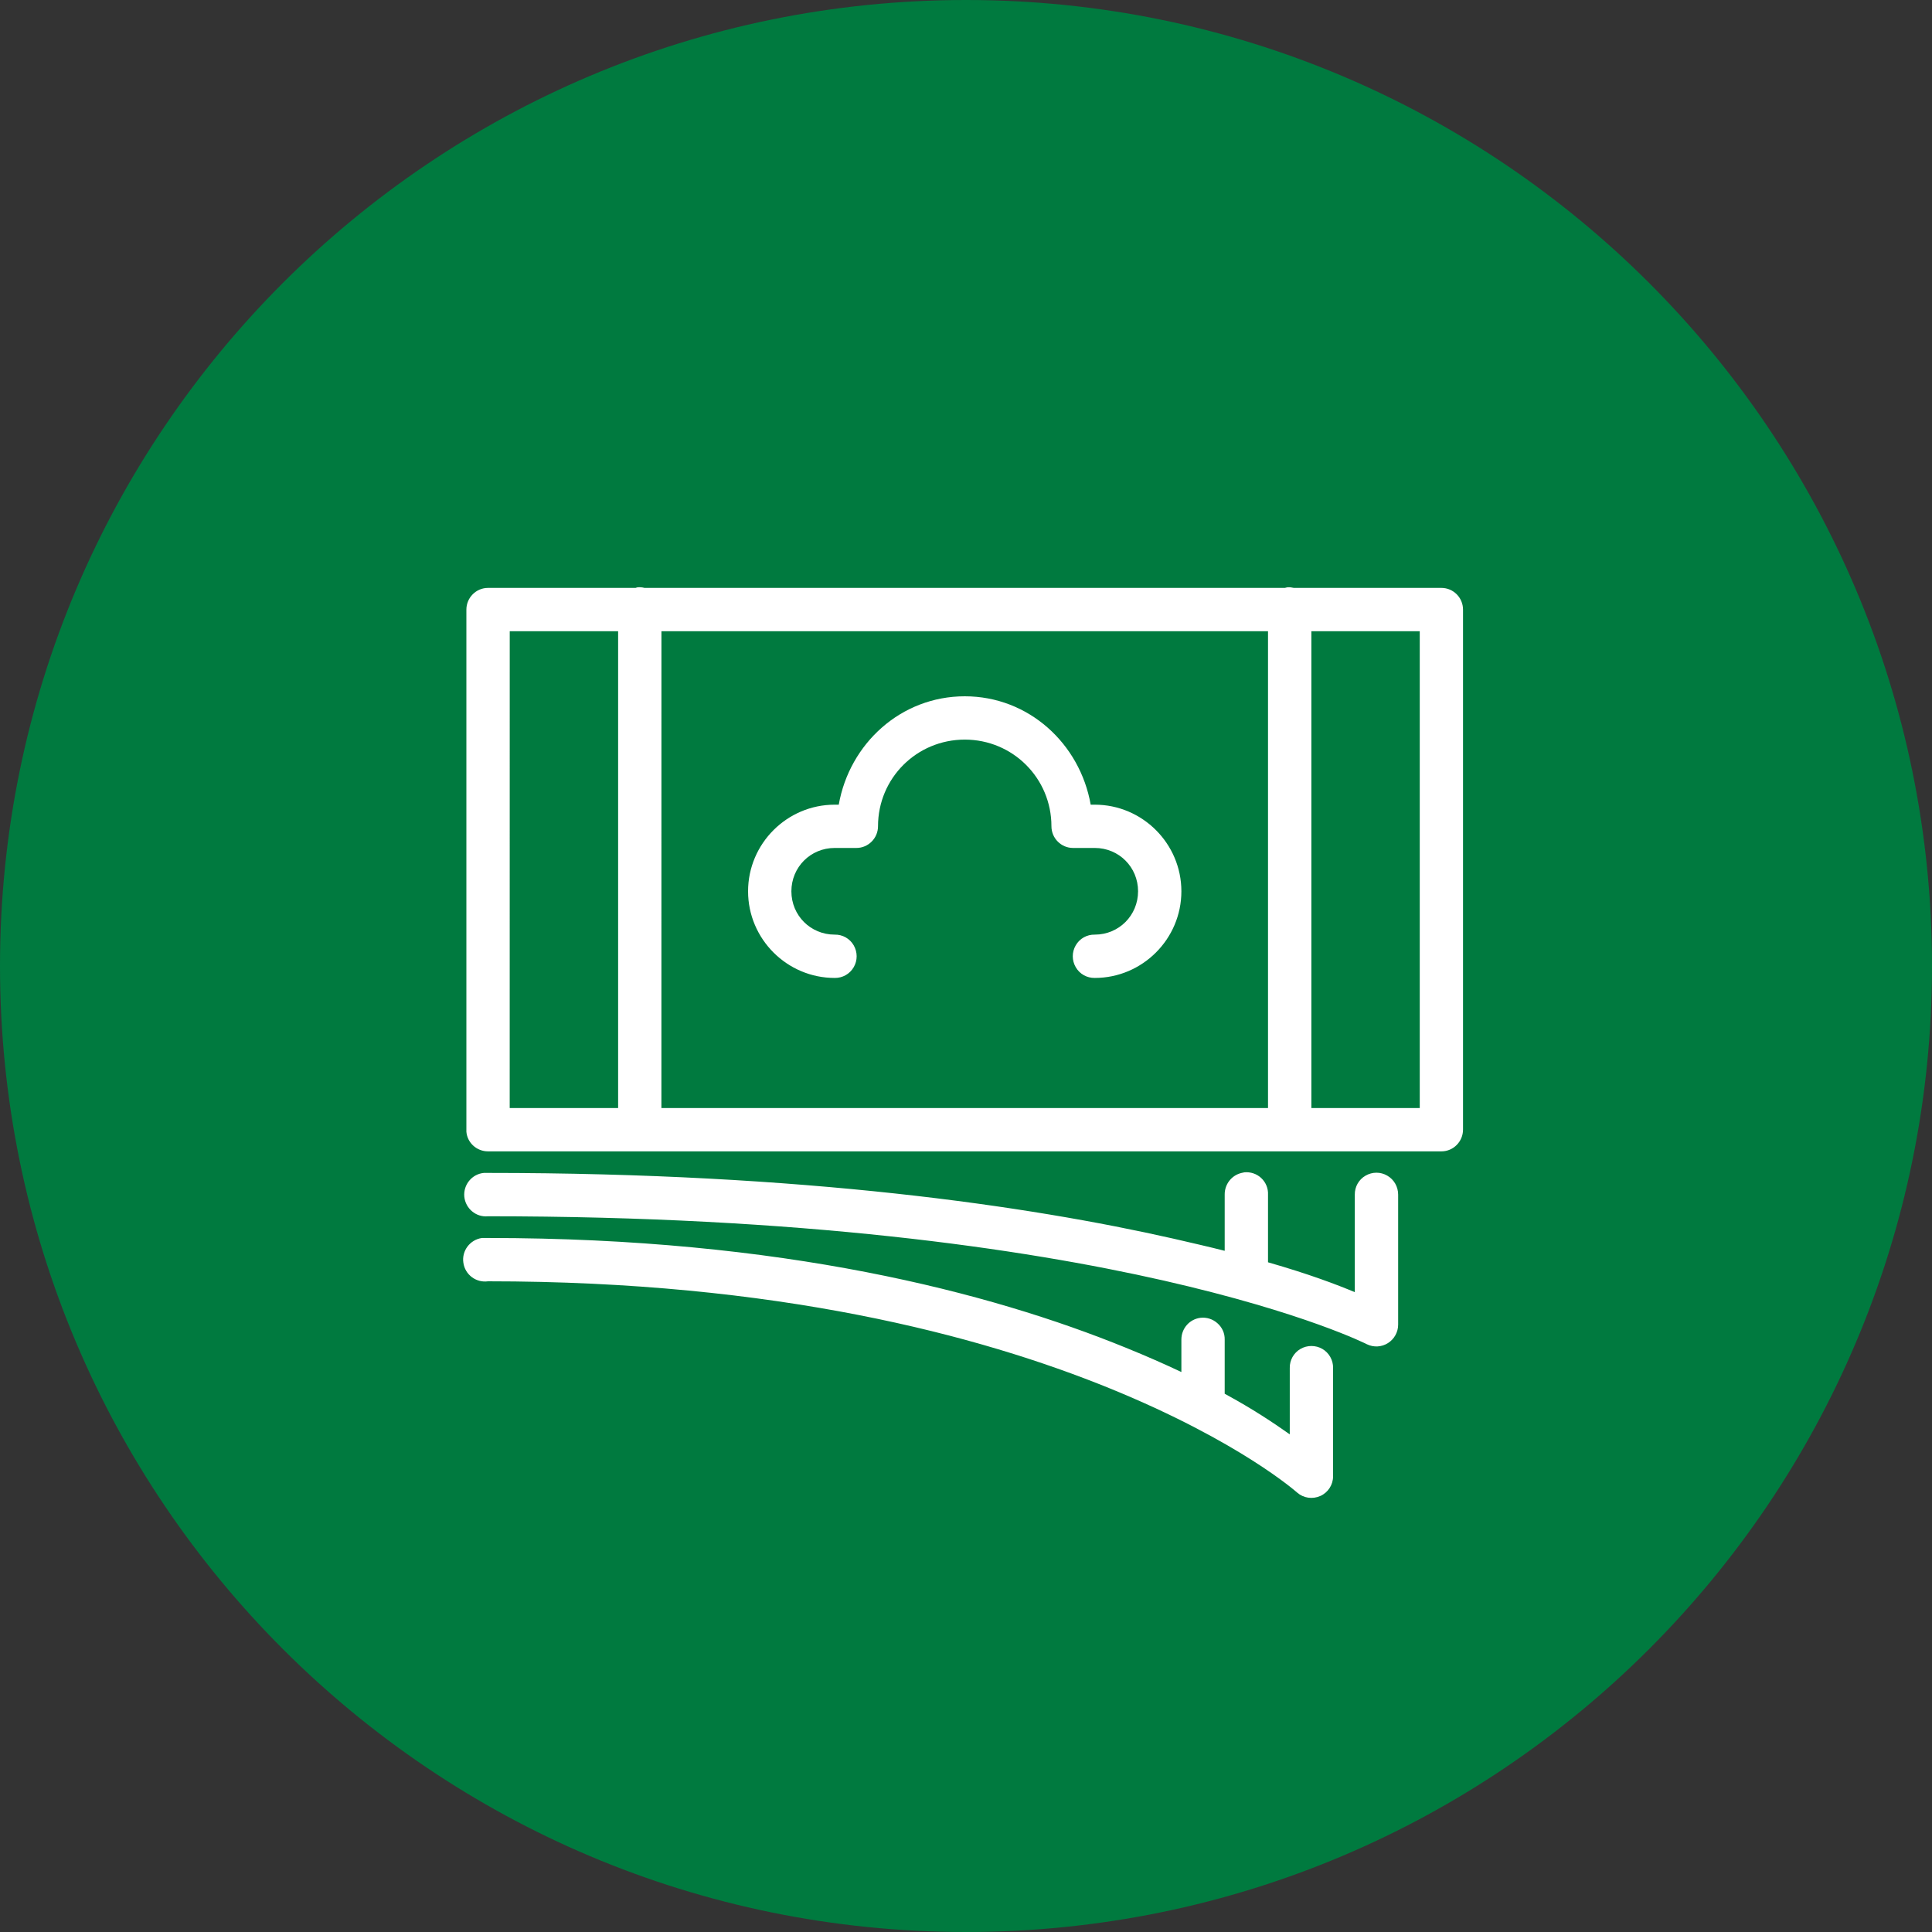 <svg xmlns="http://www.w3.org/2000/svg" xmlns:xlink="http://www.w3.org/1999/xlink" viewBox="0 0 50 50" width="50" height="50"><rect x="0" y="0" width="50" height="50" fill="#333333" stroke="none"/><g id="surface167533825"><path style="stroke:none;fill-rule:nonzero;fill:rgb(0%,47.843%,24.706%);fill-opacity:1;" d="M25 50C11.191 50 0 38.809.0 25S11.191.0 25 0 50 11.191 50 25 38.809 50 25 50zm0 0"/><path style="stroke:none;fill-rule:nonzero;fill:rgb(100%,100%,100%);fill-opacity:1;" d="M16.504 15.199C16.484 15.203 16.469 15.207 16.449 15.215H12.629C12.32 15.215 12.07 15.469 12.07 15.777V29.234c0 .02.0.035.0.055C12.094 29.578 12.34 29.797 12.629 29.797H37.305C37.613 29.797 37.863 29.543 37.863 29.234V15.777c0-.309-.25-.562-.559-.562H33.484C33.434 15.203 33.379 15.195 33.324 15.199 33.301 15.203 33.277 15.207 33.254 15.215H16.68C16.621 15.199 16.562 15.195 16.504 15.199zm-3.312 1.137h2.805V28.676H13.191zm3.926.0H32.816V28.676H17.117zm16.82.0h2.805V28.676H33.938zm-8.969 1.684c-1.656.0-2.984 1.227-3.262 2.805H21.602c-1.234.0-2.242 1.008-2.242 2.242s1.008 2.242 2.242 2.242C21.805 25.312 21.992 25.207 22.094 25.031S22.195 24.641 22.094 24.465C21.992 24.289 21.805 24.184 21.602 24.188c-.625.0-1.121-.496-1.121-1.121S20.977 21.945 21.602 21.945h.562C22.473 21.945 22.723 21.691 22.723 21.383c0-1.242 1-2.242 2.246-2.242 1.242.0 2.242 1 2.242 2.242.0.309.25.562.559.562h.562c.625.0 1.121.496 1.121 1.121S28.957 24.188 28.332 24.188C28.129 24.184 27.941 24.289 27.84 24.465 27.738 24.641 27.738 24.855 27.84 25.031 27.941 25.207 28.129 25.312 28.332 25.309c1.234.0 2.242-1.008 2.242-2.242s-1.008-2.242-2.242-2.242H28.227C27.949 19.246 26.621 18.02 24.969 18.02zm7.234 12.32C32.18 30.344 32.156 30.352 32.133 30.355 31.875 30.414 31.691 30.648 31.695 30.918v1.453C31.285 32.266 30.867 32.172 30.363 32.055 26.613 31.207 20.824 30.355 12.629 30.355c-.016.0-.035.0-.051.0C12.559 30.355 12.543 30.355 12.523 30.355 12.215 30.383 11.988 30.66 12.016 30.969 12.047 31.277 12.32 31.508 12.629 31.477c8.117.0 13.824.832 17.488 1.664C33.785 33.977 35.375 34.789 35.375 34.789 35.551 34.875 35.758 34.863 35.922 34.758 36.082 34.656 36.184 34.477 36.184 34.281V30.918c0-.203-.105-.391-.281-.492C35.73 30.324 35.516 30.324 35.34 30.426 35.164 30.527 35.059 30.715 35.062 30.918v2.523C34.598 33.246 33.879 32.973 32.816 32.668v-1.75C32.824 30.754 32.758 30.598 32.641 30.488S32.363 30.324 32.203 30.34zM12.473 32.039C12.164 32.082 11.945 32.371 11.992 32.68 12.035 32.988 12.32 33.203 12.629 33.16c7.465.0 12.711 1.395 16.09 2.77 3.375 1.375 4.852 2.699 4.852 2.699C33.738 38.773 33.969 38.805 34.172 38.715 34.371 38.625 34.5 38.426 34.5 38.207V35.402C34.504 35.203 34.398 35.012 34.223 34.91 34.047 34.809 33.832 34.809 33.656 34.91 33.48 35.012 33.375 35.203 33.379 35.402v1.719C32.965 36.828 32.43 36.469 31.695 36.07V34.668C31.699 34.504 31.629 34.352 31.508 34.246 31.387 34.137 31.227 34.086 31.066 34.105 30.781 34.141 30.574 34.383 30.574 34.668V35.508C30.145 35.305 29.676 35.098 29.137 34.879c-3.508-1.43-8.902-2.84-16.508-2.84-.016.0-.035.0-.051.0C12.559 32.039 12.543 32.039 12.523 32.039 12.508 32.039 12.488 32.039 12.473 32.039zm0 0"/></g></svg>